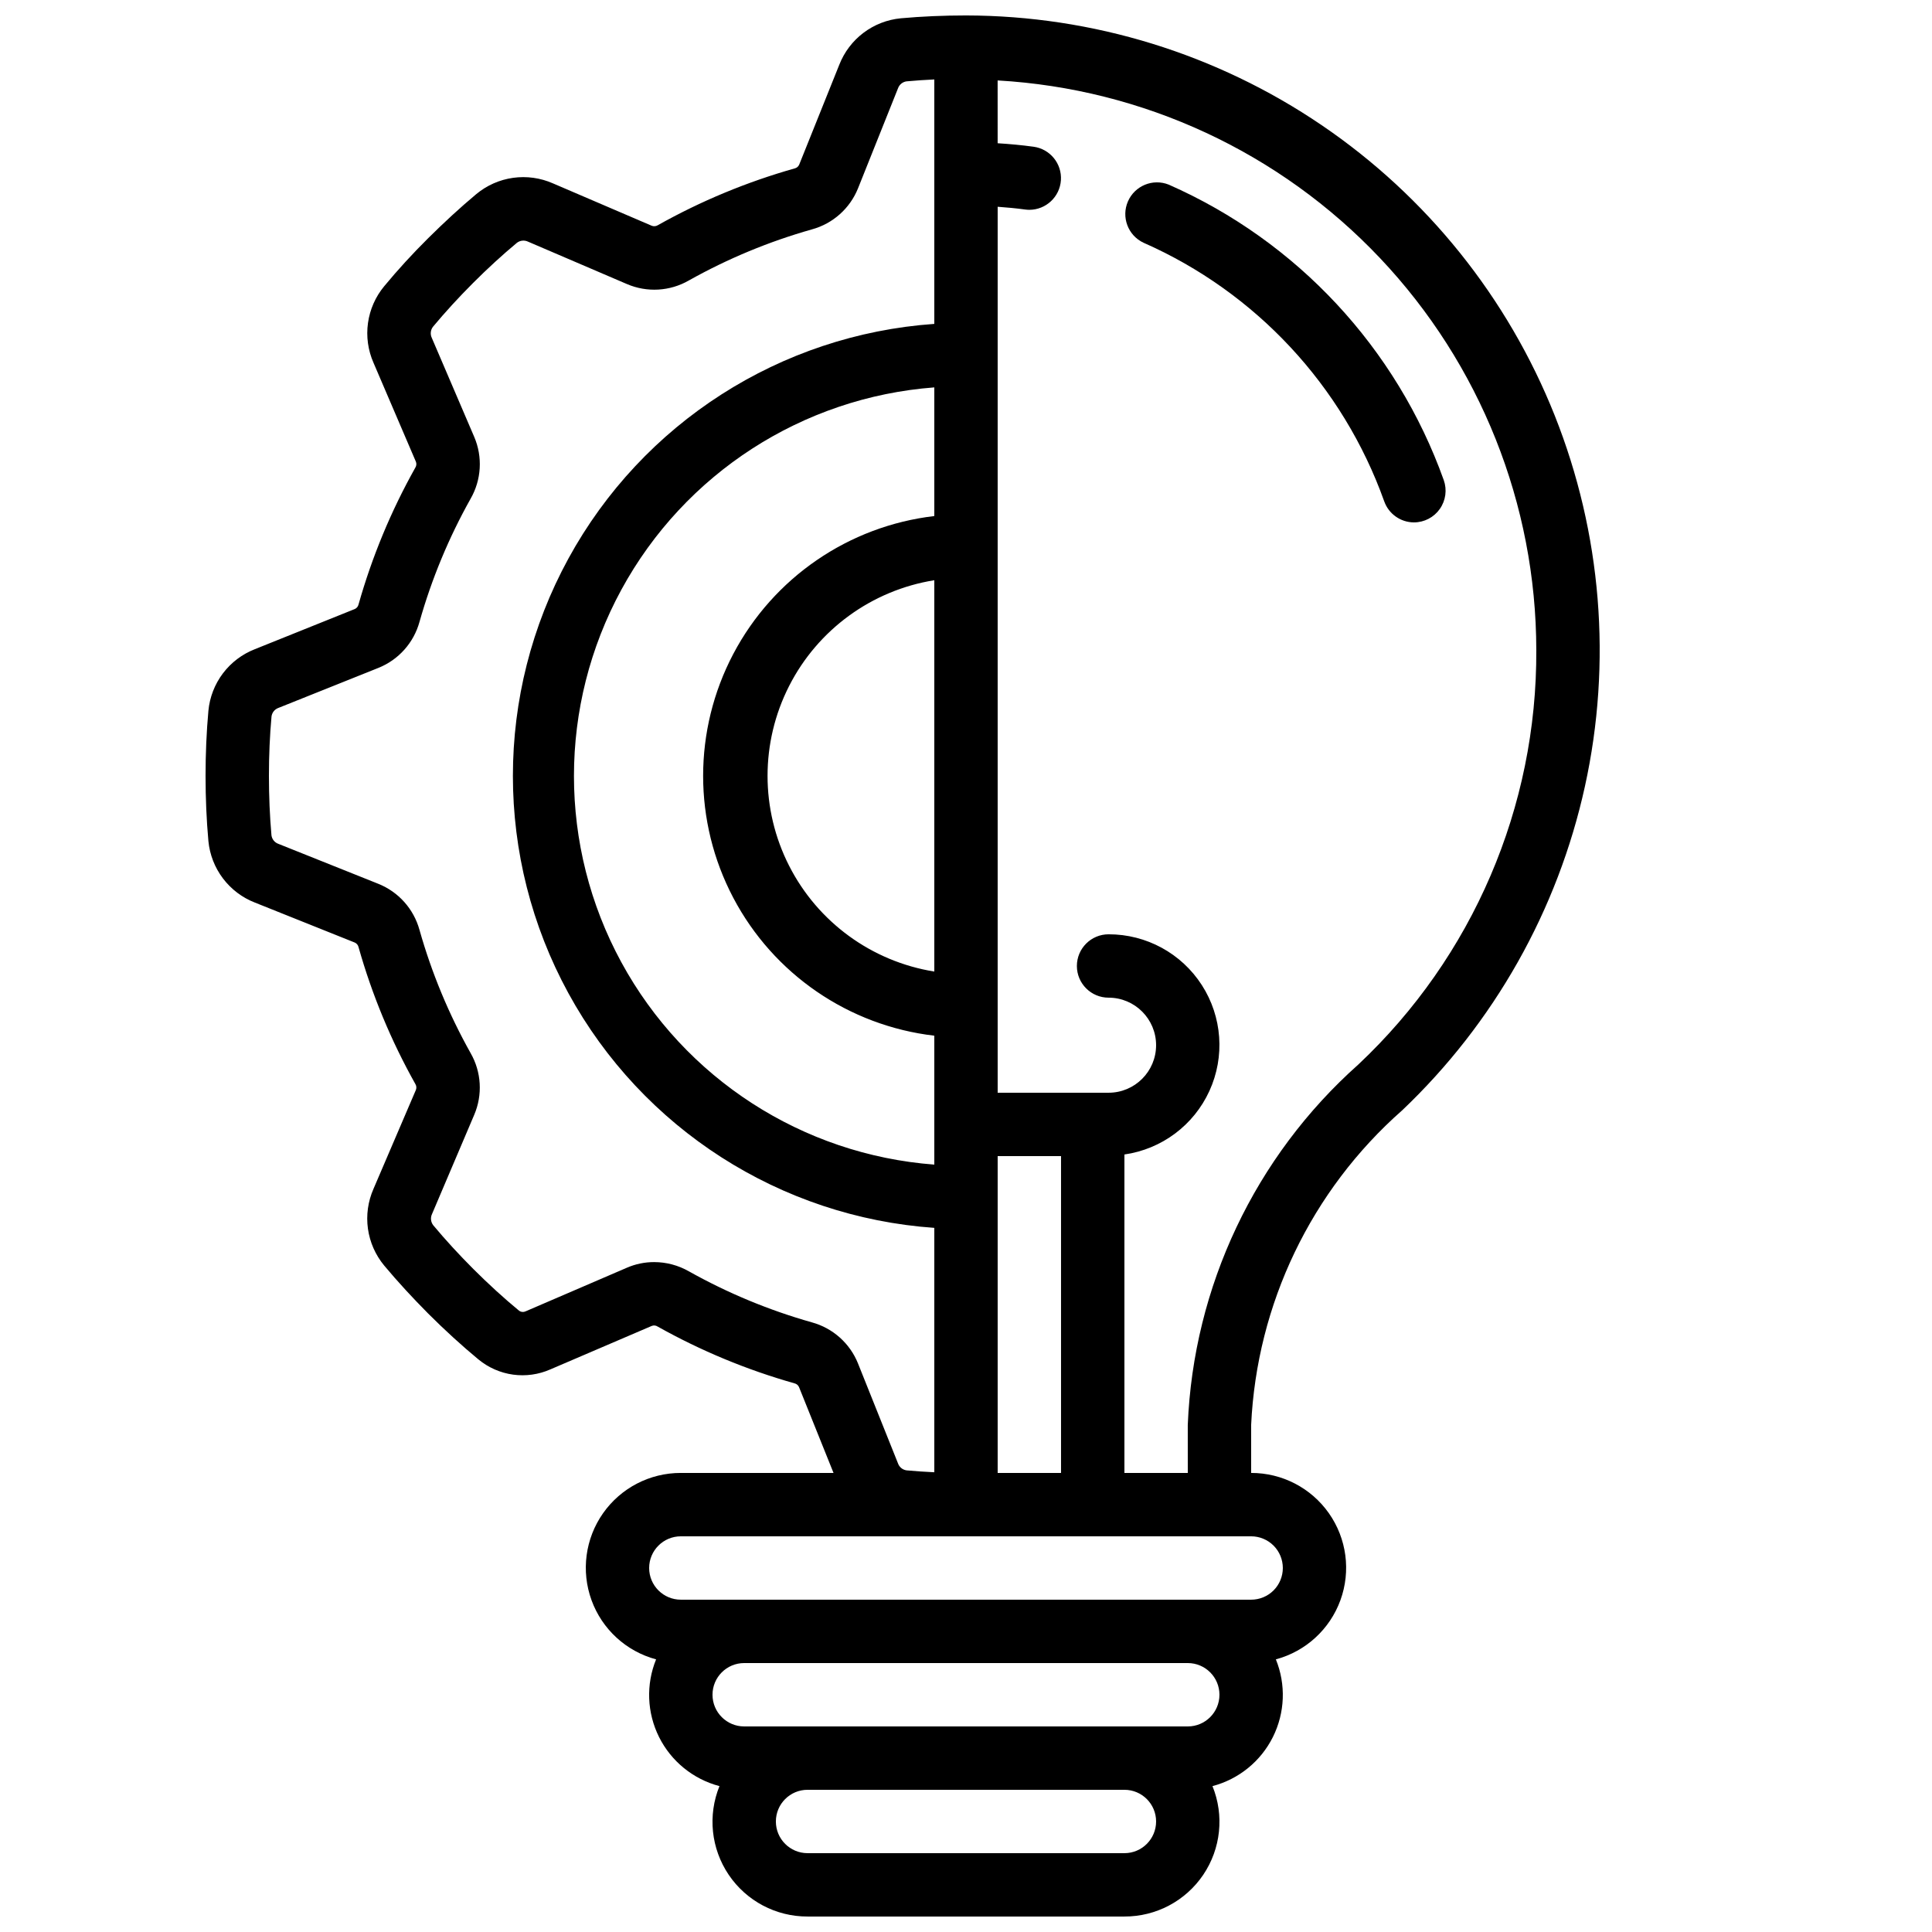 <?xml version="1.0" encoding="UTF-8"?>
<!-- Uploaded to: ICON Repo, www.svgrepo.com, Generator: ICON Repo Mixer Tools -->
<svg width="800px" height="800px" version="1.1" viewBox="144 144 512 512" xmlns="http://www.w3.org/2000/svg">
 <defs>
  <clipPath id="a">
   <path d="m198 148.09h370v503.81h-370z"/>
  </clipPath>
 </defs>
 <g clip-path="url(#a)">
  <path d="m515.55 438.29c24.379-23.148 41.262-53.07 48.473-85.906 7.207-32.832 4.414-67.074-8.023-98.309-12.438-31.23-33.945-58.02-61.754-76.91-27.805-18.891-60.633-29.016-94.25-29.07-5.879 0-11.715 0.25-17.273 0.754-3.598 0.344-7.027 1.68-9.91 3.859-2.879 2.18-5.098 5.117-6.406 8.484l-10.621 26.461c-0.223 0.496-0.664 0.859-1.191 0.98-12.648 3.574-24.832 8.629-36.293 15.066-0.465 0.277-1.031 0.332-1.543 0.148l-26.223-11.25c-3.316-1.461-6.969-1.969-10.559-1.469-3.586 0.5-6.961 1.992-9.746 4.305-4.309 3.594-8.59 7.559-12.738 11.672-4.148 4.113-8.078 8.398-11.672 12.746-2.312 2.785-3.801 6.156-4.301 9.742-0.504 3.582 0.004 7.234 1.461 10.547l11.242 26.238h0.004c0.191 0.512 0.133 1.086-0.16 1.547-6.43 11.457-11.48 23.633-15.055 36.273-0.121 0.531-0.484 0.977-0.984 1.199l-26.457 10.633c-3.375 1.309-6.312 3.531-8.496 6.418-2.18 2.891-3.512 6.328-3.848 9.93-0.504 5.523-0.754 11.359-0.754 17.238 0 5.879 0.25 11.715 0.754 17.273 0.344 3.598 1.68 7.027 3.859 9.906 2.18 2.883 5.117 5.102 8.484 6.406l26.457 10.59c0.496 0.223 0.863 0.664 0.984 1.191 3.57 12.648 8.629 24.832 15.062 36.293 0.289 0.461 0.344 1.035 0.152 1.543l-11.254 26.258c-1.457 3.316-1.965 6.969-1.465 10.555 0.504 3.586 1.992 6.961 4.305 9.75 3.594 4.309 7.559 8.59 11.672 12.738 4.375 4.367 8.859 8.465 13.324 12.16v-0.004c2.621 2.16 5.789 3.551 9.152 4.016 3.359 0.461 6.785-0.016 9.891-1.387l26.871-11.52c0.512-0.203 1.086-0.145 1.547 0.16 11.457 6.426 23.633 11.48 36.273 15.055 0.531 0.121 0.977 0.484 1.199 0.98l9.152 22.766h-40.473c-8.203-0.016-15.898 3.977-20.613 10.691-4.715 6.715-5.852 15.309-3.051 23.023 2.801 7.711 9.191 13.57 17.117 15.691-2.715 6.66-2.426 14.164 0.789 20.598 3.215 6.43 9.047 11.164 16.004 12.992-3.152 7.754-2.234 16.57 2.453 23.504 4.684 6.938 12.52 11.082 20.891 11.055h83.969c8.371 0.027 16.203-4.117 20.891-11.055 4.684-6.934 5.602-15.75 2.449-23.504 6.957-1.828 12.789-6.562 16.004-12.992 3.215-6.434 3.504-13.938 0.793-20.598 7.922-2.121 14.312-7.981 17.113-15.691 2.805-7.715 1.664-16.309-3.051-23.023-4.715-6.715-12.41-10.707-20.613-10.691v-12.695c1.492-32.055 15.918-62.137 39.984-83.363zm-123.95-36.82c-16.574-2.66-30.875-13.082-38.484-28.043-7.609-14.961-7.609-32.656 0-47.617 7.609-14.961 21.91-25.383 38.484-28.043zm0-120.71c-22.699 2.66-42.629 16.332-53.277 36.551-10.648 20.219-10.648 44.391 0 64.609 10.648 20.219 30.578 33.891 53.277 36.551v34.168-0.004c-34.949-2.641-66.172-22.828-82.93-53.609-16.754-30.785-16.754-67.965 0-98.75 16.758-30.785 47.98-50.973 82.93-53.613zm-65.051 200.15c-2.801-1.598-5.969-2.438-9.195-2.441-2.477-0.004-4.93 0.5-7.203 1.484l-26.871 11.57c-0.543 0.258-1.184 0.203-1.68-0.141-4.082-3.359-8.172-7.106-12.168-11.094-3.797-3.805-7.391-7.707-10.656-11.629h0.004c-0.629-0.848-0.742-1.969-0.293-2.922l11.176-26.273c2.277-5.309 1.926-11.383-0.949-16.391-5.781-10.309-10.328-21.262-13.543-32.633-1.527-5.559-5.566-10.082-10.918-12.223l-26.465-10.582c-0.992-0.348-1.703-1.219-1.848-2.258-0.445-5.062-0.672-10.355-0.672-15.762s0.227-10.699 0.688-15.762c0.145-1.039 0.859-1.906 1.848-2.258l26.457-10.59c5.356-2.141 9.395-6.672 10.918-12.23 3.215-11.363 7.758-22.309 13.535-32.605 2.879-5.012 3.234-11.086 0.957-16.398l-11.242-26.238v-0.004c-0.449-0.949-0.336-2.066 0.293-2.906 3.266-3.93 6.859-7.836 10.656-11.637 3.797-3.805 7.707-7.391 11.629-10.656 0.844-0.633 1.969-0.746 2.922-0.293l26.223 11.242c5.309 2.281 11.383 1.93 16.391-0.949 10.305-5.781 21.258-10.328 32.629-13.543 5.562-1.523 10.086-5.562 12.227-10.914l10.582-26.469c0.348-0.988 1.219-1.699 2.258-1.848 2.402-0.219 4.863-0.387 7.363-0.504v64.781c-40.805 2.859-77.344 26.297-96.965 62.188-19.617 35.891-19.617 79.301 0 115.19 19.621 35.891 56.16 59.324 96.965 62.184v64.766c-2.519-0.117-4.961-0.285-7.363-0.504-1.039-0.148-1.91-0.859-2.258-1.848l-10.59-26.457v-0.004c-2.144-5.352-6.672-9.391-12.234-10.914-11.363-3.211-22.305-7.754-32.605-13.527zm81.844-30.531h16.793v83.969h-16.793zm33.586 184.73h-83.965c-4.641 0-8.398-3.758-8.398-8.398 0-4.637 3.758-8.395 8.398-8.395h83.969c4.637 0 8.395 3.758 8.395 8.395 0 4.641-3.758 8.398-8.395 8.398zm16.793-33.586h-117.55c-4.641 0-8.398-3.762-8.398-8.398s3.758-8.395 8.398-8.395h117.55c4.637 0 8.395 3.758 8.395 8.395s-3.758 8.398-8.395 8.398zm25.191-41.984c0 2.227-0.883 4.363-2.457 5.938-1.574 1.574-3.711 2.457-5.938 2.457h-151.14c-4.637 0-8.395-3.758-8.395-8.395 0-4.637 3.758-8.398 8.395-8.398h151.14c2.227 0 4.363 0.887 5.938 2.461 1.574 1.574 2.457 3.711 2.457 5.938zm-25.191-37.887 0.004 12.695h-16.793v-84.395c9.887-1.414 18.379-7.762 22.527-16.848 4.152-9.086 3.391-19.66-2.019-28.059-5.406-8.398-14.719-13.465-24.707-13.445-4.637 0-8.398 3.758-8.398 8.398 0 4.637 3.762 8.395 8.398 8.395 6.957 0 12.594 5.641 12.594 12.598 0 6.953-5.637 12.594-12.594 12.594h-29.391v-234.79c2.434 0.176 4.871 0.402 7.281 0.73 0.371 0.051 0.742 0.074 1.117 0.078 4.414-0.012 8.07-3.438 8.363-7.844 0.289-4.406-2.879-8.285-7.254-8.875-3.148-0.43-6.324-0.723-9.512-0.922l-0.004-16.645c38.562 2.195 74.824 19.051 101.36 47.109 26.539 28.062 41.348 65.207 41.391 103.83 0.219 41.566-16.855 81.352-47.141 109.83-27.414 24.402-43.738 58.895-45.223 95.566z"/>
 </g>
 <path d="m518.7 282.44c2.731 0 5.289-1.324 6.859-3.555 1.574-2.231 1.965-5.082 1.051-7.652-12.516-34.996-38.867-63.309-72.875-78.301-4.211-1.688-9 0.277-10.816 4.434s0 9.008 4.098 10.949c29.781 13.117 52.859 37.902 63.816 68.543 1.184 3.332 4.332 5.566 7.867 5.582z"/>
</svg>